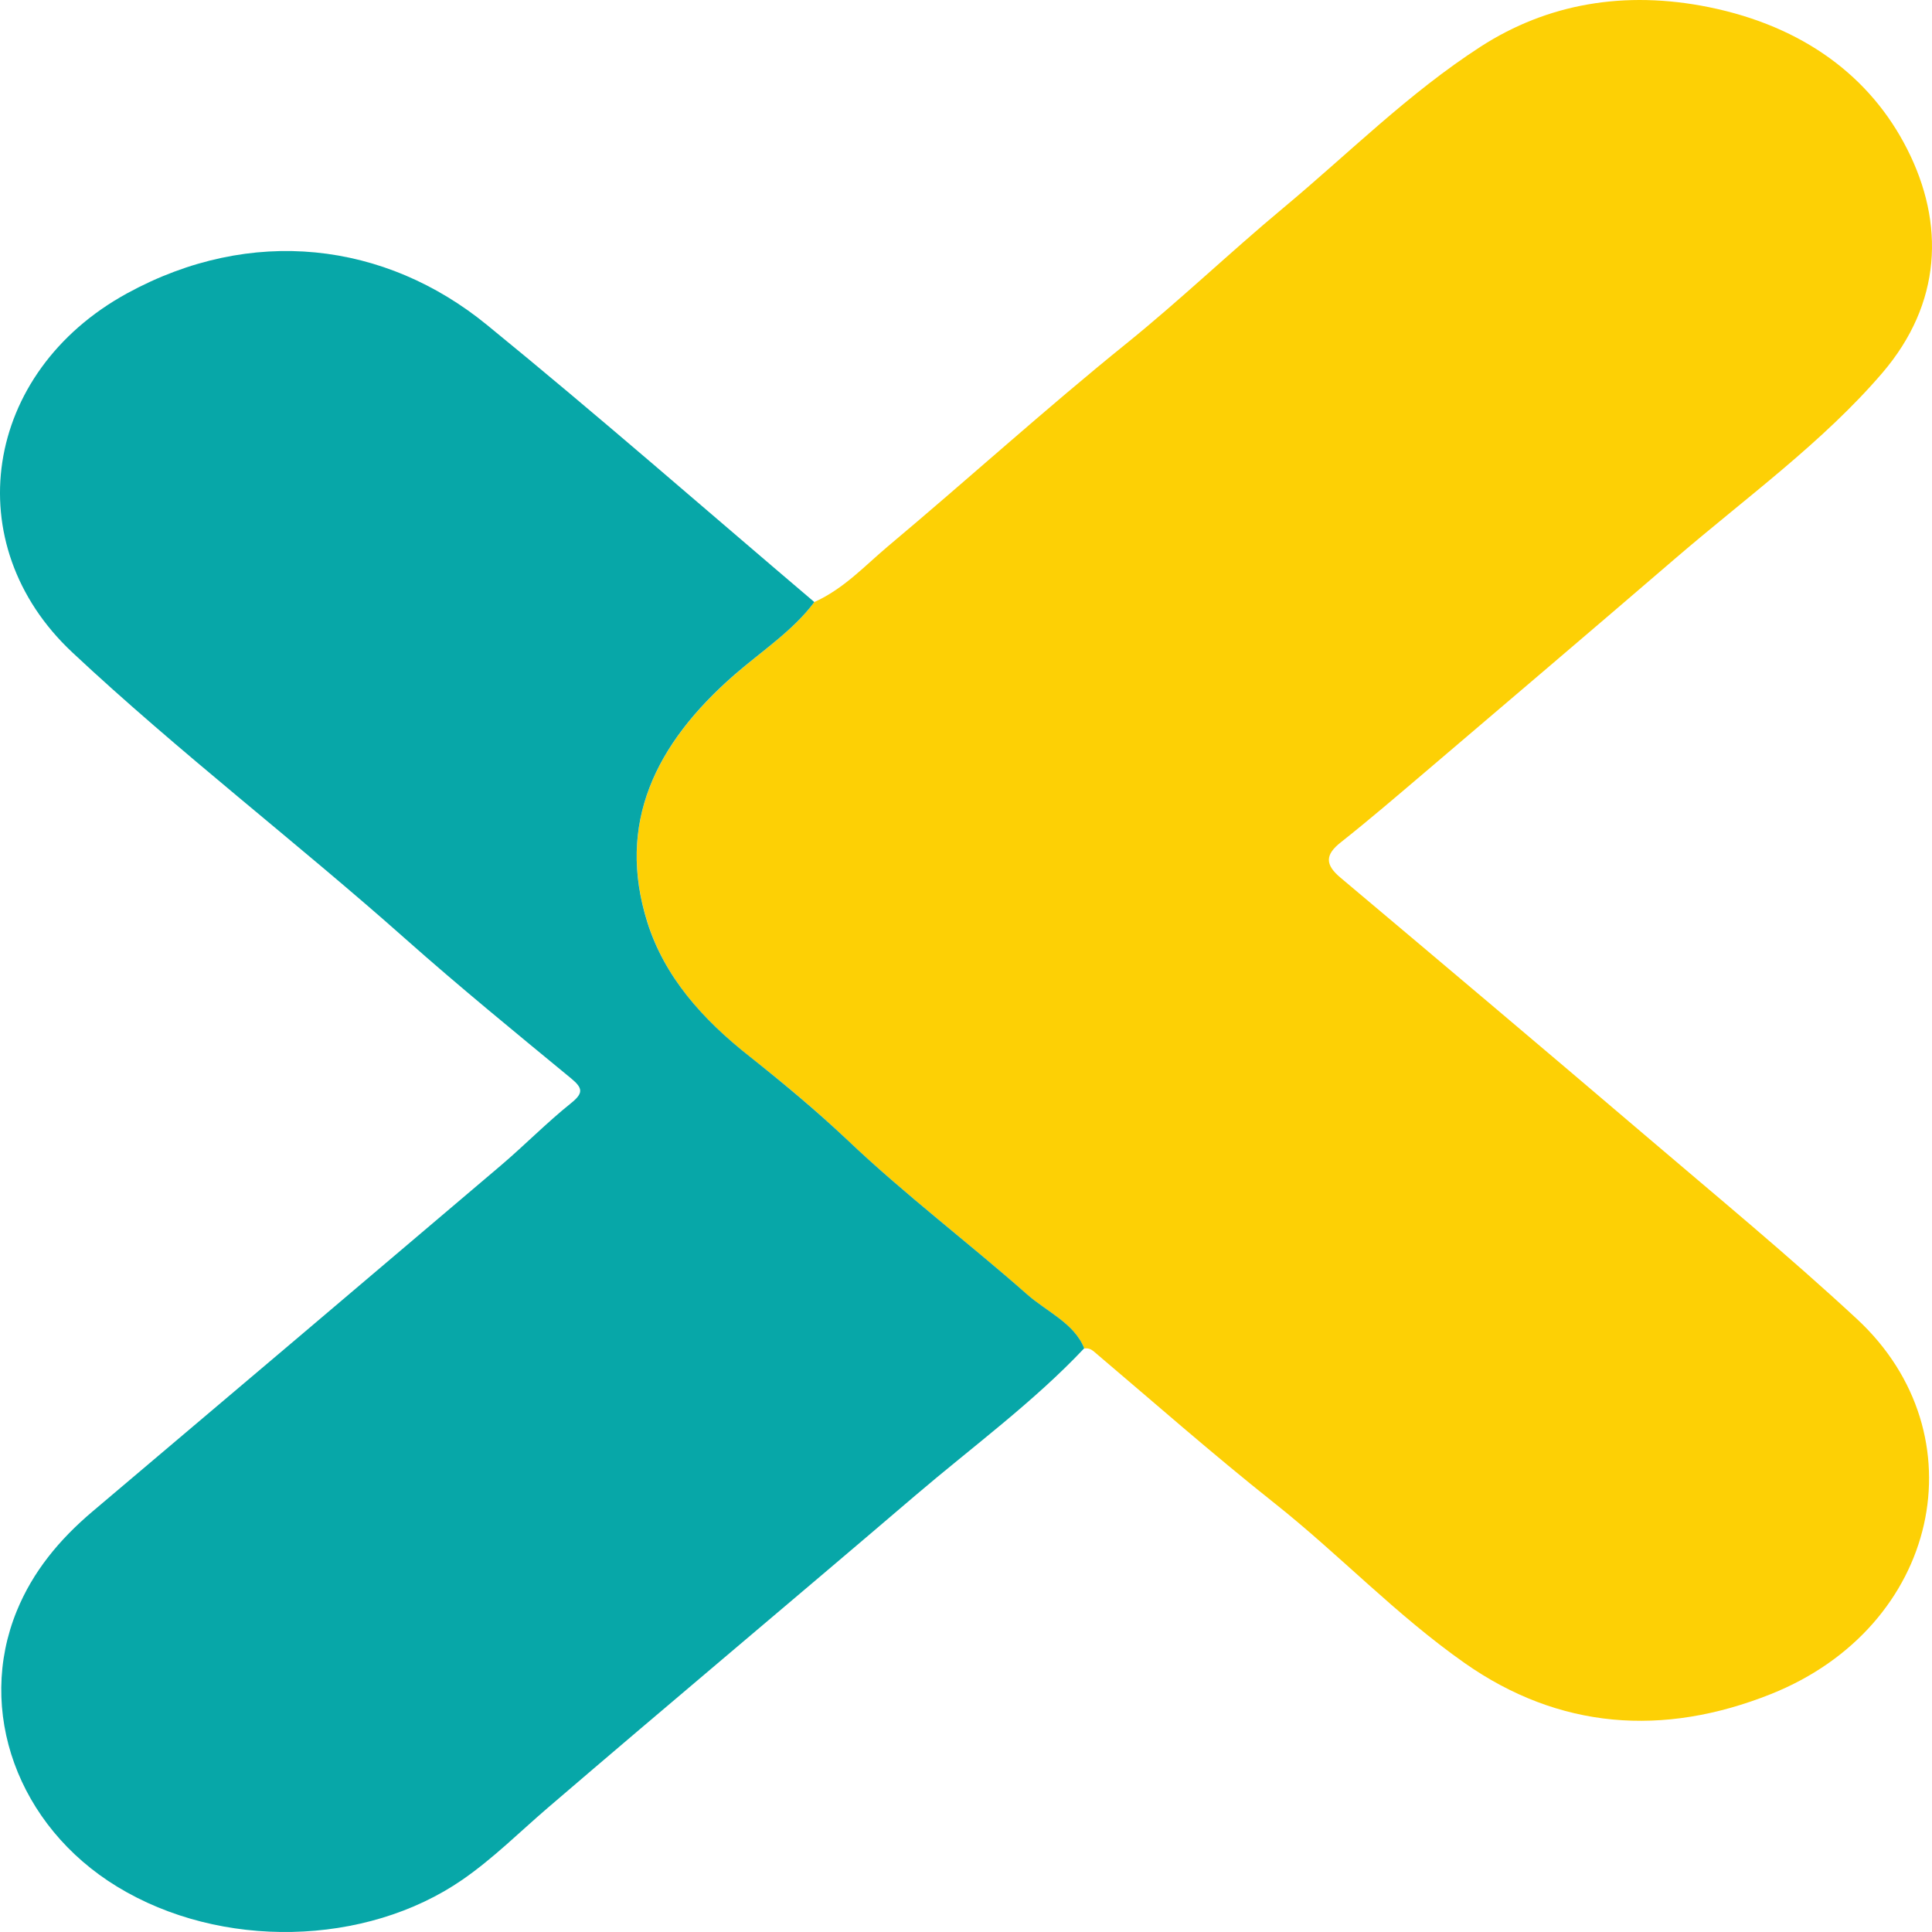 <svg width="16" height="16" viewBox="0 0 16 16" fill="none" xmlns="http://www.w3.org/2000/svg">
<path d="M6.744 4.986C6.991 4.874 7.161 4.686 7.355 4.523C8.017 3.968 8.652 3.391 9.327 2.846C9.775 2.484 10.187 2.089 10.629 1.721C11.169 1.271 11.662 0.774 12.264 0.385C12.814 0.031 13.452 -0.082 14.151 0.059C14.939 0.219 15.491 0.638 15.793 1.232C16.109 1.852 16.08 2.514 15.589 3.088C15.098 3.661 14.459 4.122 13.875 4.624C13.188 5.215 12.497 5.802 11.807 6.39C11.575 6.587 11.345 6.785 11.105 6.975C10.972 7.079 10.973 7.161 11.102 7.269C11.94 7.974 12.777 8.68 13.61 9.39C14.204 9.897 14.81 10.396 15.379 10.924C16.409 11.88 16.064 13.472 14.665 14.03C13.771 14.386 12.91 14.32 12.13 13.773C11.558 13.371 11.095 12.877 10.554 12.448C10.041 12.041 9.553 11.611 9.056 11.19C9.031 11.17 9.009 11.164 8.979 11.167C8.897 10.959 8.667 10.863 8.503 10.718C8.016 10.287 7.49 9.89 7.02 9.444C6.765 9.201 6.49 8.972 6.209 8.751C5.814 8.44 5.503 8.088 5.362 7.638C5.105 6.825 5.422 6.163 6.087 5.585C6.311 5.39 6.569 5.221 6.744 4.986Z" fill="#FDD005"/>
<path d="M6.744 4.986C6.569 5.221 6.311 5.39 6.087 5.584C5.422 6.162 5.105 6.824 5.361 7.638C5.503 8.088 5.814 8.439 6.209 8.75C6.489 8.972 6.764 9.201 7.02 9.443C7.49 9.89 8.016 10.287 8.503 10.717C8.666 10.862 8.897 10.958 8.979 11.166C8.559 11.612 8.05 11.984 7.579 12.386C6.567 13.251 5.545 14.106 4.536 14.972C4.303 15.172 4.089 15.387 3.831 15.566C3.028 16.121 1.827 16.147 0.971 15.625C0.144 15.121 -0.198 14.165 0.139 13.341C0.271 13.018 0.488 12.752 0.769 12.515C1.897 11.561 3.024 10.607 4.15 9.65C4.347 9.482 4.527 9.298 4.729 9.136C4.832 9.053 4.828 9.012 4.73 8.931C4.27 8.552 3.807 8.174 3.364 7.781C2.457 6.975 1.481 6.229 0.599 5.403C-0.357 4.508 -0.142 3.083 1.053 2.429C2.081 1.867 3.188 2.001 4.033 2.691C4.953 3.441 5.842 4.22 6.744 4.986Z" fill="#07A7A8"/>
</svg>
